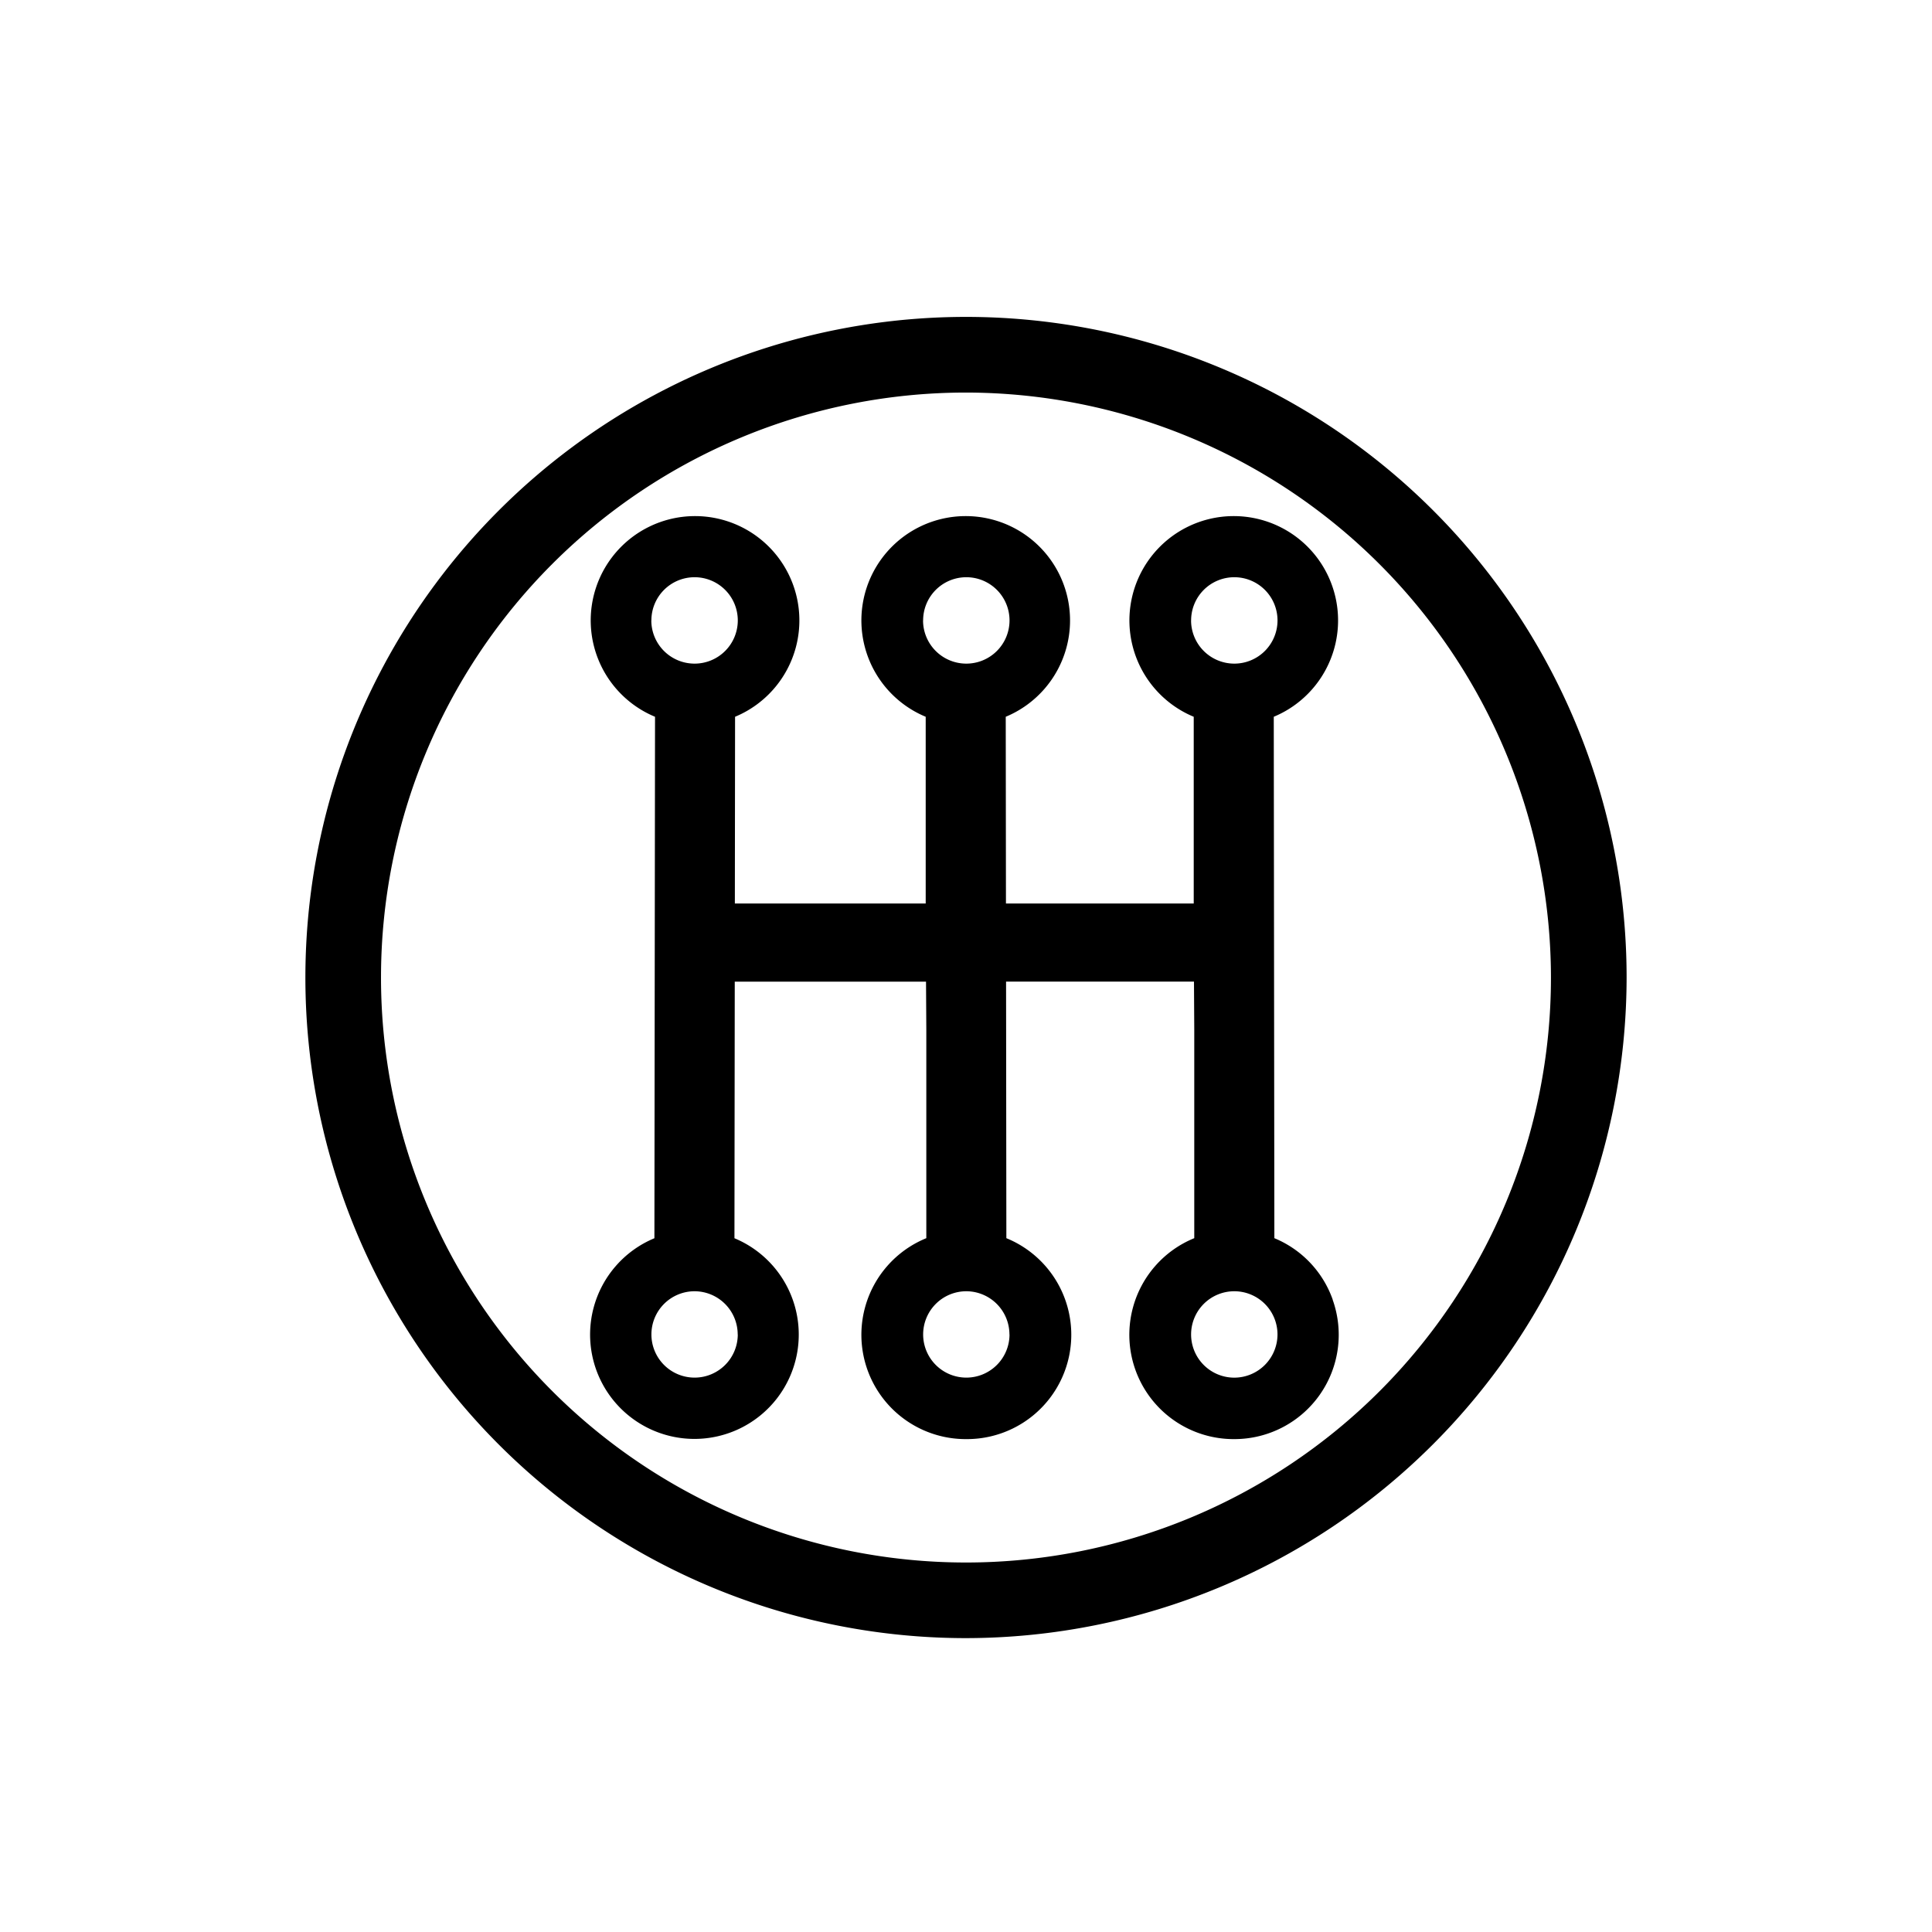 <svg xmlns="http://www.w3.org/2000/svg" viewBox="0 0 100 100"><path d="M50 84.789A34.193 34.193 0 1 1 84.193 50.6 34.232 34.232 0 0 1 50 84.789zm0-64.47A30.278 30.278 0 1 0 80.277 50.6 30.311 30.311 0 0 0 50 20.319z"/><path d="M68.981 67.268a5.381 5.381 0 0 0-3.02-3.18L65.93 37.1a5.4 5.4 0 1 0-4.143 0v9.666h-9.719l-.011-9.666a5.4 5.4 0 1 0-4.143 0v9.666h-9.878l.011-9.666a5.4 5.4 0 1 0-4.143 0l-.032 26.991a5.4 5.4 0 1 0 4.143 0l.016-13.28h9.9l.015 2.474v10.803a5.4 5.4 0 0 0 2.077 10.4 5.4 5.4 0 0 0 2.066-10.4l-.015-13.28H61.8l.015 2.474v10.806a5.4 5.4 0 0 0 2.077 10.4 5.4 5.4 0 0 0 5.086-7.215zm-21.2-35.155a2.236 2.236 0 1 1 2.236 2.236 2.238 2.238 0 0 1-2.24-2.236zm-14.065 0a2.236 2.236 0 1 1 2.236 2.236 2.238 2.238 0 0 1-2.24-2.236zm4.471 36.958a2.235 2.235 0 1 1-2.235-2.236 2.238 2.238 0 0 1 2.231 2.236zm14.065 0a2.235 2.235 0 1 1-2.235-2.236 2.238 2.238 0 0 1 2.231 2.236zm9.4-36.958a2.236 2.236 0 1 1 2.235 2.236 2.238 2.238 0 0 1-2.237-2.236zm2.235 39.194a2.236 2.236 0 1 1 2.236-2.236 2.239 2.239 0 0 1-2.238 2.236z"/></svg>